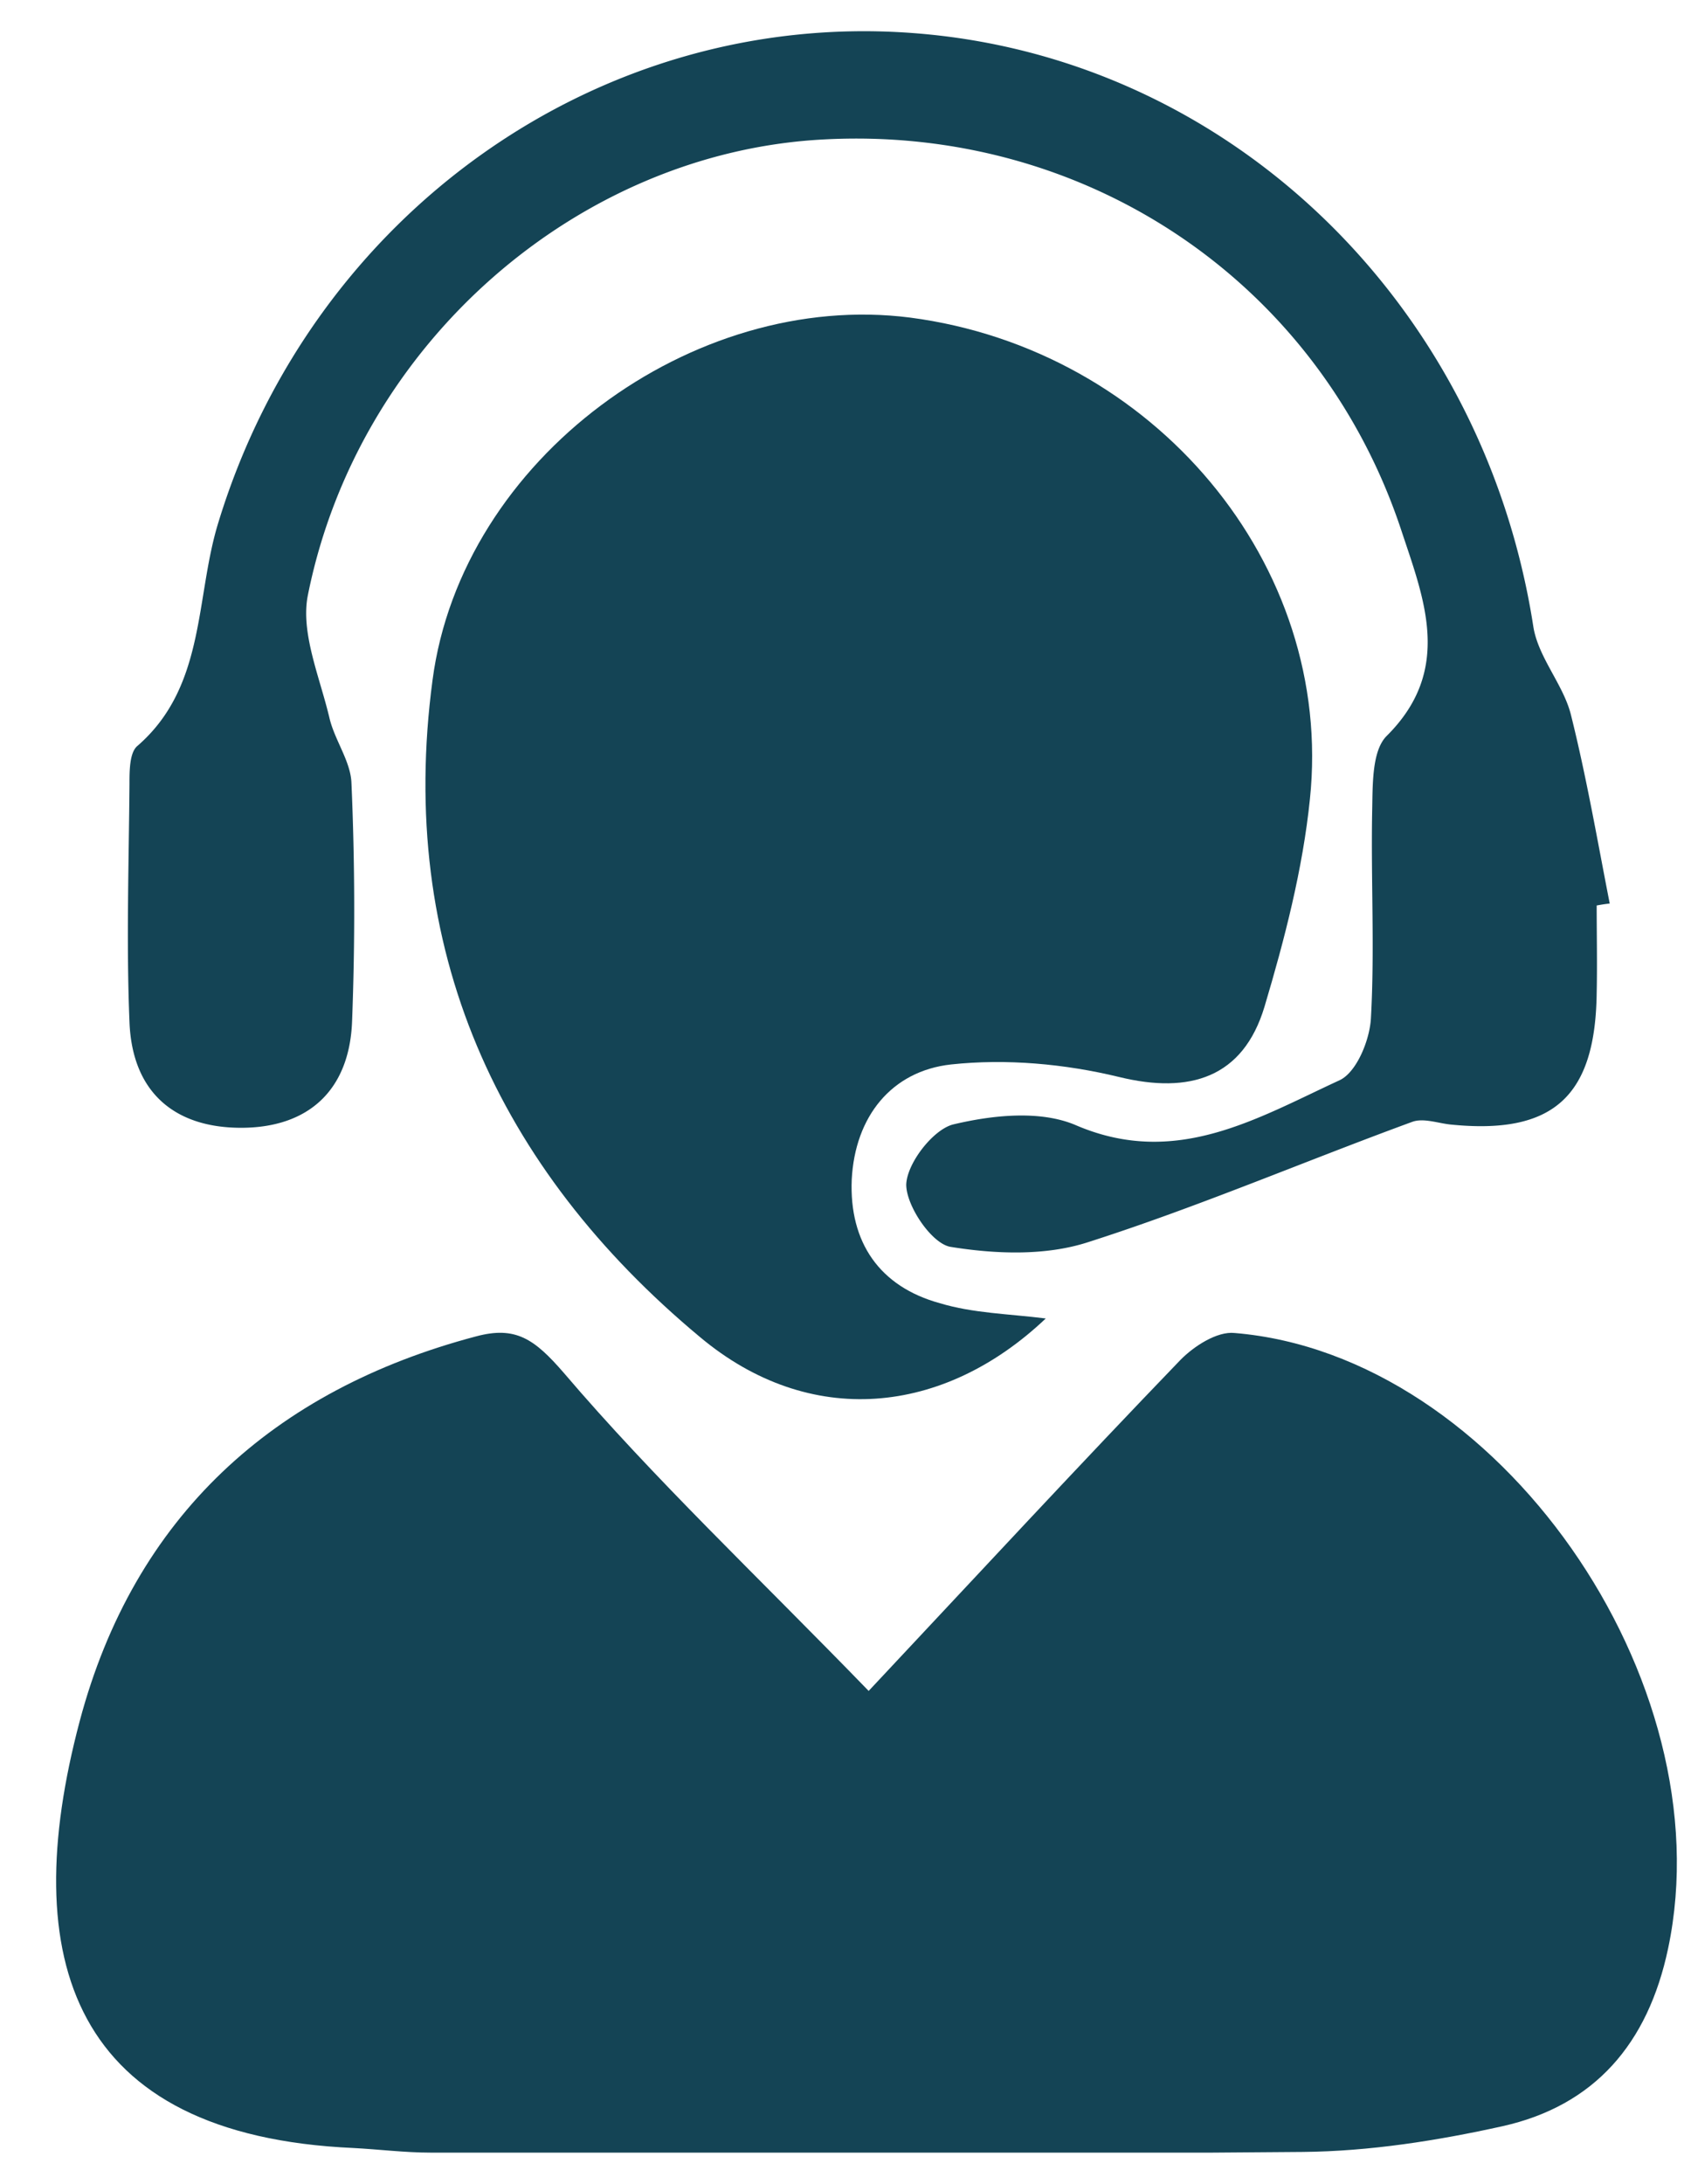 <svg xmlns="http://www.w3.org/2000/svg" width="27" height="35" fill="none"><g fill="#144455" clip-path="url(#a)"><path d="M13.928 27.1c1.8-1.919 3.381-3.626 4.994-5.3.218-.224.593-.467.874-.436 4.224.35 7.855 5.566 6.95 9.86-.323 1.537-1.186 2.523-2.653 2.852-1.051.233-2.133.403-3.205.413-4.661.043-9.322.022-13.983.011-.416 0-.833-.053-1.238-.074-4.526-.202-5.4-3.032-4.39-6.838.873-3.287 3.11-5.312 6.356-6.17.635-.17.936.042 1.405.583 1.446 1.696 3.09 3.244 4.89 5.1Z"/><path d="M16.767 21.131c-1.644 1.559-3.787 1.77-5.545.297-3.247-2.704-4.86-6.234-4.287-10.528.468-3.551 4.182-6.255 7.657-5.81 3.902.51 6.805 3.955 6.41 7.719-.115 1.123-.406 2.247-.729 3.329-.343 1.134-1.196 1.4-2.33 1.123-.874-.212-1.81-.296-2.695-.201-.957.106-1.54.838-1.592 1.845-.042 1.007.447 1.717 1.415 1.982.53.16 1.103.17 1.696.244Z"/><path d="M25.6 14.512c0 .467.01.933 0 1.4-.02 1.664-.697 2.28-2.351 2.11-.198-.022-.427-.106-.604-.043-1.737.636-3.443 1.368-5.202 1.93-.686.222-1.488.19-2.205.074-.302-.053-.708-.657-.708-.997.01-.339.427-.88.75-.964.623-.149 1.393-.234 1.966.01 1.602.69 2.902-.106 4.234-.72.27-.128.479-.637.5-.987.062-1.102 0-2.205.02-3.307.01-.414-.01-.976.23-1.22 1.07-1.06.603-2.194.238-3.297-1.32-3.986-5.066-6.499-9.28-6.265-3.922.212-7.439 3.265-8.25 7.294-.125.604.187 1.314.343 1.972.083.36.343.7.354 1.05a46.69 46.69 0 0 1 .01 3.816c-.042 1.113-.707 1.707-1.78 1.707-1.07 0-1.747-.573-1.789-1.697-.052-1.272-.01-2.544 0-3.816 0-.202 0-.499.125-.605 1.103-.954.926-2.374 1.3-3.583C5.012 3.423 9.61.158 14.625.529c5.046.37 9.145 4.304 9.957 9.499.072.498.478.933.603 1.42.25.997.427 2.025.624 3.033-.093.01-.145.02-.208.031Z"/></g><defs><clipPath id="a"><path fill="#fff" d="M.89.5h26v34h-26z"/></clipPath></defs></svg>